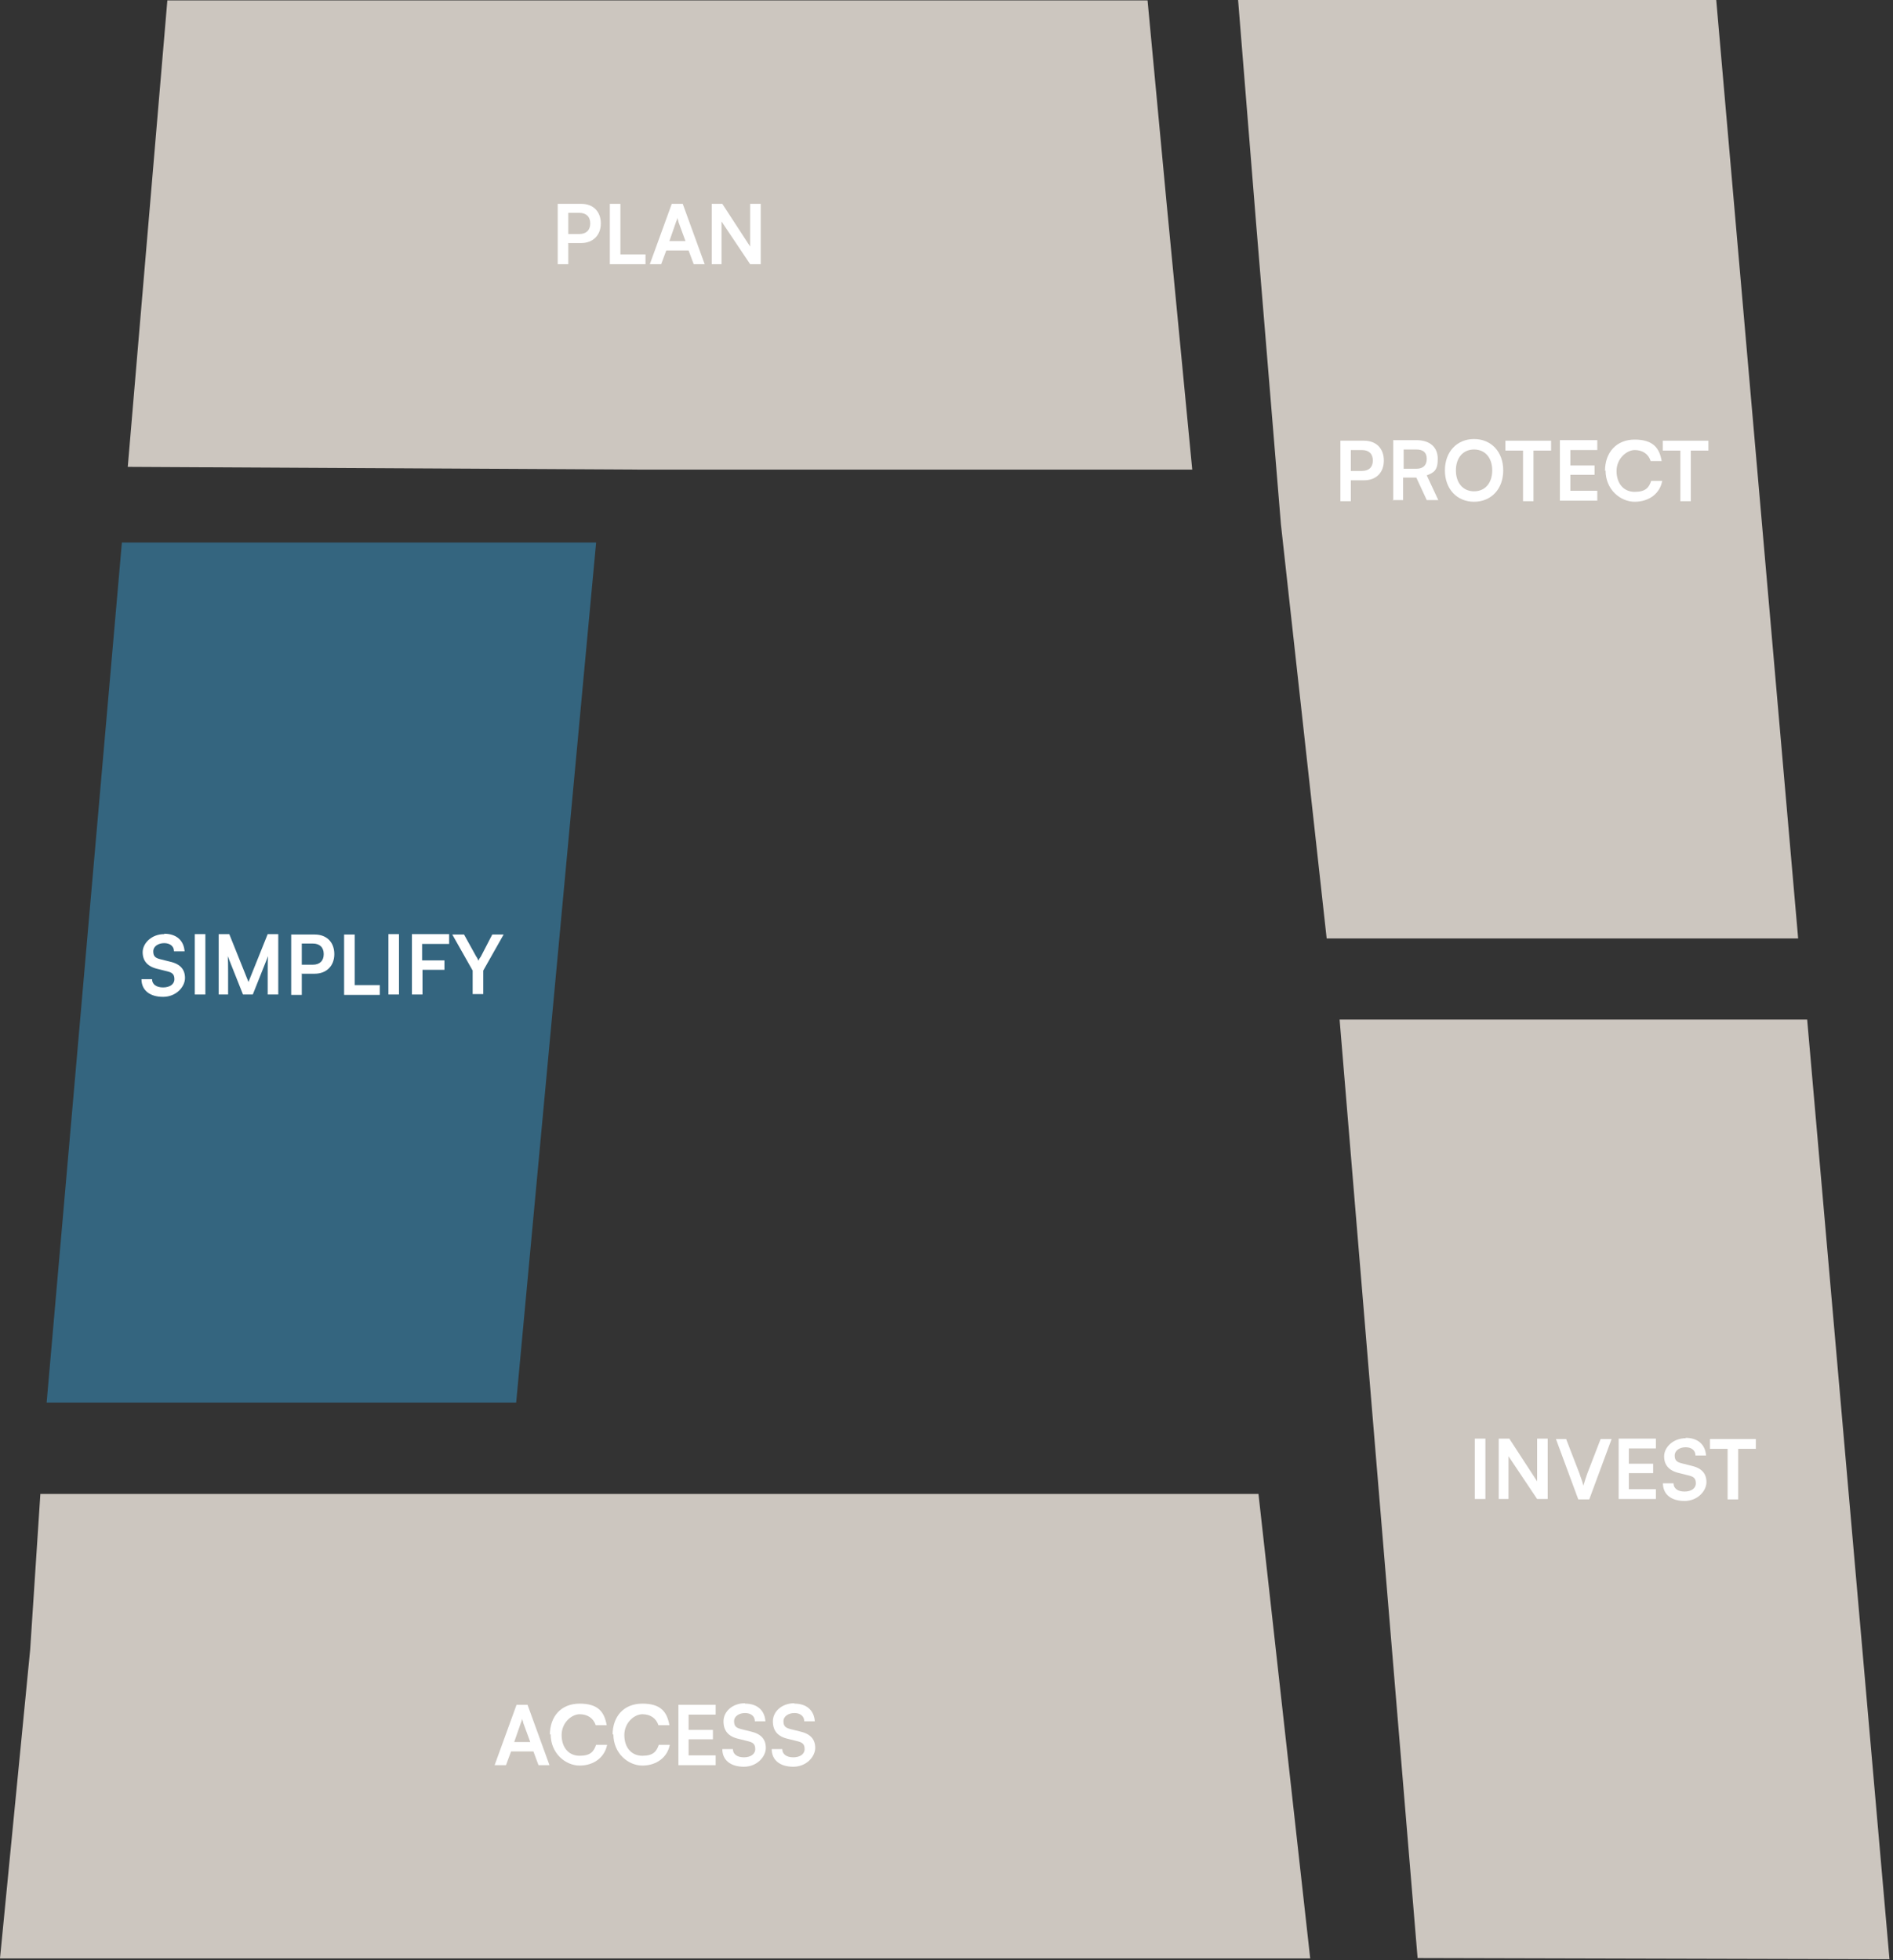 <svg width="483" height="500" viewBox="0 0 483 500" fill="none" xmlns="http://www.w3.org/2000/svg">
<rect x="0" y="0" width="483" height="500" fill="#333333" stroke="none"/>
<path d="M234.5 119.802H304.2L297.6 51.202L292.8 0.102H42.7L32.6 119.102L164.8 119.802H234.5Z" fill="#CCC6BF"/>
<path d="M145 62.1V67.4H142.3V52H148.3C151.4 52 153.3 54 153.3 57C153.3 60 151.3 62 148.3 62H144.9L145 62.1ZM145 54.4V59.7H147.8C149.6 59.7 150.6 58.7 150.6 57C150.6 55.3 149.6 54.3 147.8 54.3H145V54.4Z" fill="white"/>
<path d="M158.3 64.9H164.7V67.4H155.6V52H158.3V64.9Z" fill="white"/>
<path d="M165.8 67.4L171.4 52H174.2L179.8 67.4H177L175.7 63.9H170L168.7 67.4H165.8ZM170.7 61.5H174.9L173.1 56.6C173.1 56.2 172.8 55.8 172.8 55.5C172.8 55.8 172.7 56.2 172.5 56.6L170.8 61.5H170.7Z" fill="white"/>
<path d="M181.6 67.4V52H184.3L191.4 62.9V52H194.1V67.4H191.4L184.1 56.5V67.4H181.4H181.5H181.6Z" fill="white"/>
<path d="M326.8 133.5C326.8 133.6 338.5 239.4 338.5 239.4H458.8L437.9 0H315.9L320.5 57L326.8 133.4V133.5Z" fill="#CCC6BF"/>
<path d="M341.9 260.102H341.8L361.7 499.502L482.1 499.802L461.1 260.102H342H341.9Z" fill="#CCC6BF"/>
<path d="M379 382.4H376.3V367H379V382.4Z" fill="white"/>
<path d="M382.4 382.4V367H385.1L392.2 377.9V367H394.9V382.4H392.2L384.9 371.5V382.4H382.2H382.3H382.4Z" fill="white"/>
<path d="M396.8 367.102H399.6L403 375.902C403.3 376.902 403.7 377.702 404 379.002C404.4 377.602 404.7 376.802 405 375.902L408.4 367.102H411.2L405.5 382.502H402.7L397 367.102H396.8Z" fill="white"/>
<path d="M413 382.4V367H422.5V369.5H415.6V373.4H421.8V375.8H415.6V379.9H422.5V382.4H413Z" fill="white"/>
<path d="M430.1 366.801C433.2 366.801 435.1 368.501 435.3 371.301H432.6C432.6 370.001 431.6 369.201 430.1 369.201C428.6 369.201 427.3 370.001 427.3 371.301C427.3 372.601 427.9 373.001 429.1 373.301L431.5 373.901C434.2 374.501 435.4 375.901 435.4 378.101C435.4 380.301 433.2 382.901 429.8 382.901C426.4 382.901 424.3 381.201 424.3 378.401H427C427 379.701 428.1 380.501 429.8 380.501C431.5 380.501 432.7 379.701 432.7 378.401C432.7 377.101 432.1 376.701 430.9 376.401L428.5 375.801C425.8 375.201 424.6 373.701 424.6 371.501C424.6 369.301 426.8 366.901 430.1 366.901V366.801Z" fill="white"/>
<path d="M436.4 367.102H448V369.602H443.5V382.502H440.8V369.602H436.3V367.102H436.4Z" fill="white"/>
<path d="M152.2 138.4H31.1L11.9 357.8H131.7L152.1 138.4H152.2Z" fill="#34657F"/>
<path d="M41.9 238.199C45 238.199 46.9 239.899 47.1 242.699H44.4C44.4 241.399 43.4 240.599 41.9 240.599C40.4 240.599 39.1 241.399 39.1 242.699C39.1 243.999 39.7 244.399 40.9 244.699L43.3 245.299C46 245.899 47.2 247.299 47.2 249.499C47.2 251.699 45 254.299 41.6 254.299C38.2 254.299 36.1 252.599 36.1 249.799H38.8C38.8 251.099 39.9 251.899 41.6 251.899C43.3 251.899 44.5 251.099 44.5 249.799C44.5 248.499 43.9 248.099 42.7 247.799L40.3 247.199C37.6 246.599 36.4 245.099 36.4 242.899C36.4 240.699 38.6 238.299 41.9 238.299V238.199Z" fill="white"/>
<path d="M52.4 253.701H49.7V238.301H52.4V253.701Z" fill="white"/>
<path d="M55.8 253.701V238.301H58.5L63.4 250.501L68.3 238.301H71V253.701H68.3V248.901C68.3 245.801 68.3 245.001 68.4 243.901L64.5 253.701H62L58.1 243.901C58.2 244.901 58.2 246.301 58.2 248.201V253.701H55.5H55.8Z" fill="white"/>
<path d="M77 248.5V253.8H74.3V238.4H80.3C83.4 238.4 85.3 240.4 85.3 243.4C85.3 246.4 83.3 248.4 80.3 248.4H76.9L77 248.5ZM77 240.8V246.1H79.8C81.6 246.1 82.6 245.1 82.6 243.4C82.6 241.7 81.6 240.7 79.8 240.7H77V240.8Z" fill="white"/>
<path d="M90.5 251.3H96.9V253.8H87.8V238.4H90.5V251.3Z" fill="white"/>
<path d="M101.8 253.701H99.1V238.301H101.8V253.701Z" fill="white"/>
<path d="M107.8 247.401V253.701H105.1V238.301H114.6V240.801H107.7V245.001H113.4V247.401H107.7H107.8Z" fill="white"/>
<path d="M115.5 238.4H118.4L121.5 244C121.8 244.4 121.9 244.7 122.1 245.1C122.2 244.7 122.4 244.4 122.7 244L125.6 238.4H128.5L123.3 247.6V253.6H120.6V247.6L115.4 238.4H115.5Z" fill="white"/>
<path d="M100.4 381.102H10.3L7.7 420.802L0 499.602H334.3L321.1 381.102H100.4Z" fill="#CCC6BF"/>
<path d="M126.2 450.3L131.8 434.9H134.6L140.2 450.3H137.4L136.1 446.8H130.4L129.1 450.3H126.2ZM131.1 444.4H135.3L133.5 439.5C133.5 439.1 133.2 438.7 133.2 438.4C133.2 438.7 133.1 439.1 132.9 439.5L131.2 444.4H131.1Z" fill="white"/>
<path d="M140.3 442.602C140.3 437.802 143.2 434.602 147.9 434.602C152.6 434.602 154.2 436.702 154.8 440.102H152C151.4 438.302 149.9 437.302 147.9 437.302C145.9 437.302 143.3 439.402 143.3 442.602C143.3 445.802 145.1 447.902 147.9 447.902C150.7 447.902 151.5 446.802 152.1 445.102H154.9C154.3 448.302 151.5 450.402 147.9 450.402C144.3 450.402 140.5 447.302 140.5 442.402H140.4L140.3 442.602Z" fill="white"/>
<path d="M156.3 442.602C156.3 437.802 159.2 434.602 163.9 434.602C168.6 434.602 170.2 436.702 170.8 440.102H168C167.4 438.302 165.9 437.302 163.9 437.302C161.9 437.302 159.3 439.402 159.3 442.602C159.3 445.802 161.1 447.902 163.9 447.902C166.7 447.902 167.5 446.802 168.1 445.102H170.9C170.3 448.302 167.5 450.402 163.9 450.402C160.3 450.402 156.5 447.302 156.5 442.402H156.4L156.3 442.602Z" fill="white"/>
<path d="M173.1 450.3V434.9H182.6V437.4H175.7V441.3H181.9V443.7H175.7V447.8H182.6V450.3H173.1Z" fill="white"/>
<path d="M190.1 434.6C193.2 434.6 195.1 436.3 195.3 439.1H192.6C192.6 437.8 191.6 437 190.1 437C188.6 437 187.3 437.8 187.3 439.1C187.3 440.4 187.9 440.8 189.1 441.1L191.5 441.7C194.2 442.3 195.4 443.7 195.4 445.9C195.4 448.1 193.2 450.7 189.8 450.7C186.4 450.7 184.3 449 184.3 446.2H187C187 447.5 188.1 448.3 189.8 448.3C191.5 448.3 192.7 447.5 192.7 446.2C192.7 444.9 192.1 444.5 190.9 444.2L188.5 443.6C185.8 443 184.6 441.5 184.6 439.1C184.6 436.7 186.8 434.5 190.1 434.5V434.6Z" fill="white"/>
<path d="M202.7 434.6C205.8 434.6 207.7 436.3 207.9 439.1H205.2C205.2 437.8 204.2 437 202.7 437C201.2 437 199.9 437.8 199.9 439.1C199.9 440.4 200.5 440.8 201.7 441.1L204.1 441.7C206.8 442.3 208 443.7 208 445.9C208 448.1 205.8 450.7 202.4 450.7C199 450.7 196.9 449 196.9 446.2H199.6C199.6 447.5 200.7 448.3 202.4 448.3C204.1 448.3 205.3 447.5 205.3 446.2C205.3 444.9 204.7 444.5 203.5 444.2L201.1 443.6C198.4 443 197.2 441.5 197.2 439.1C197.2 436.7 199.4 434.5 202.7 434.5V434.6Z" fill="white"/>
<path d="M344.667 122.526V127.859H342V112.422H348.036C351.124 112.422 353.089 114.387 353.089 117.474C353.089 120.562 351.124 122.526 348.036 122.526H344.667ZM344.667 114.808V120.141H347.474C349.299 120.141 350.282 119.158 350.282 117.474C350.282 115.79 349.299 114.808 347.474 114.808H344.667Z" fill="white"/>
<path d="M355.475 127.721V112.283H361.371C364.88 112.283 366.845 114.108 366.845 117.055C366.845 120.002 365.862 120.563 364.038 121.265L366.985 127.58H364.038L361.371 121.826H358.002V127.58H355.335L355.475 127.721ZM358.142 119.581H361.371C363.055 119.581 364.038 118.739 364.038 117.055C364.038 115.371 363.055 114.669 361.371 114.669H358.142V119.581Z" fill="white"/>
<path d="M376.109 127.999C371.758 127.999 368.67 124.771 368.67 119.999C368.67 115.228 371.758 112 376.109 112C380.461 112 383.549 115.228 383.549 119.999C383.549 124.771 380.461 127.999 376.109 127.999ZM376.109 114.666C373.302 114.666 371.477 116.772 371.477 119.999C371.477 123.227 373.302 125.332 376.109 125.332C378.917 125.332 380.741 123.227 380.741 119.999C380.741 116.772 378.917 114.666 376.109 114.666Z" fill="white"/>
<path d="M384.11 112.422H395.761V114.948H391.269V127.859H388.602V114.948H384.11V112.422Z" fill="white"/>
<path d="M398.007 127.721V112.283H407.552V114.809H400.674V118.739H406.85V121.125H400.674V125.195H407.552V127.721H398.007Z" fill="white"/>
<path d="M409.516 120.14C409.516 115.368 412.463 112.141 417.095 112.141C421.728 112.141 423.412 114.246 423.973 117.614H421.166C420.605 115.789 419.061 114.807 417.095 114.807C415.13 114.807 412.463 116.912 412.463 120.14C412.463 123.368 414.288 125.473 417.095 125.473C419.903 125.473 420.745 124.35 421.306 122.666H424.114C423.552 125.894 420.745 127.999 417.095 127.999C413.446 127.999 409.656 124.912 409.656 120L409.516 120.14Z" fill="white"/>
<path d="M424.255 112.422H435.905V114.948H431.414V127.859H428.747V114.948H424.255V112.422Z" fill="white"/>
</svg>
